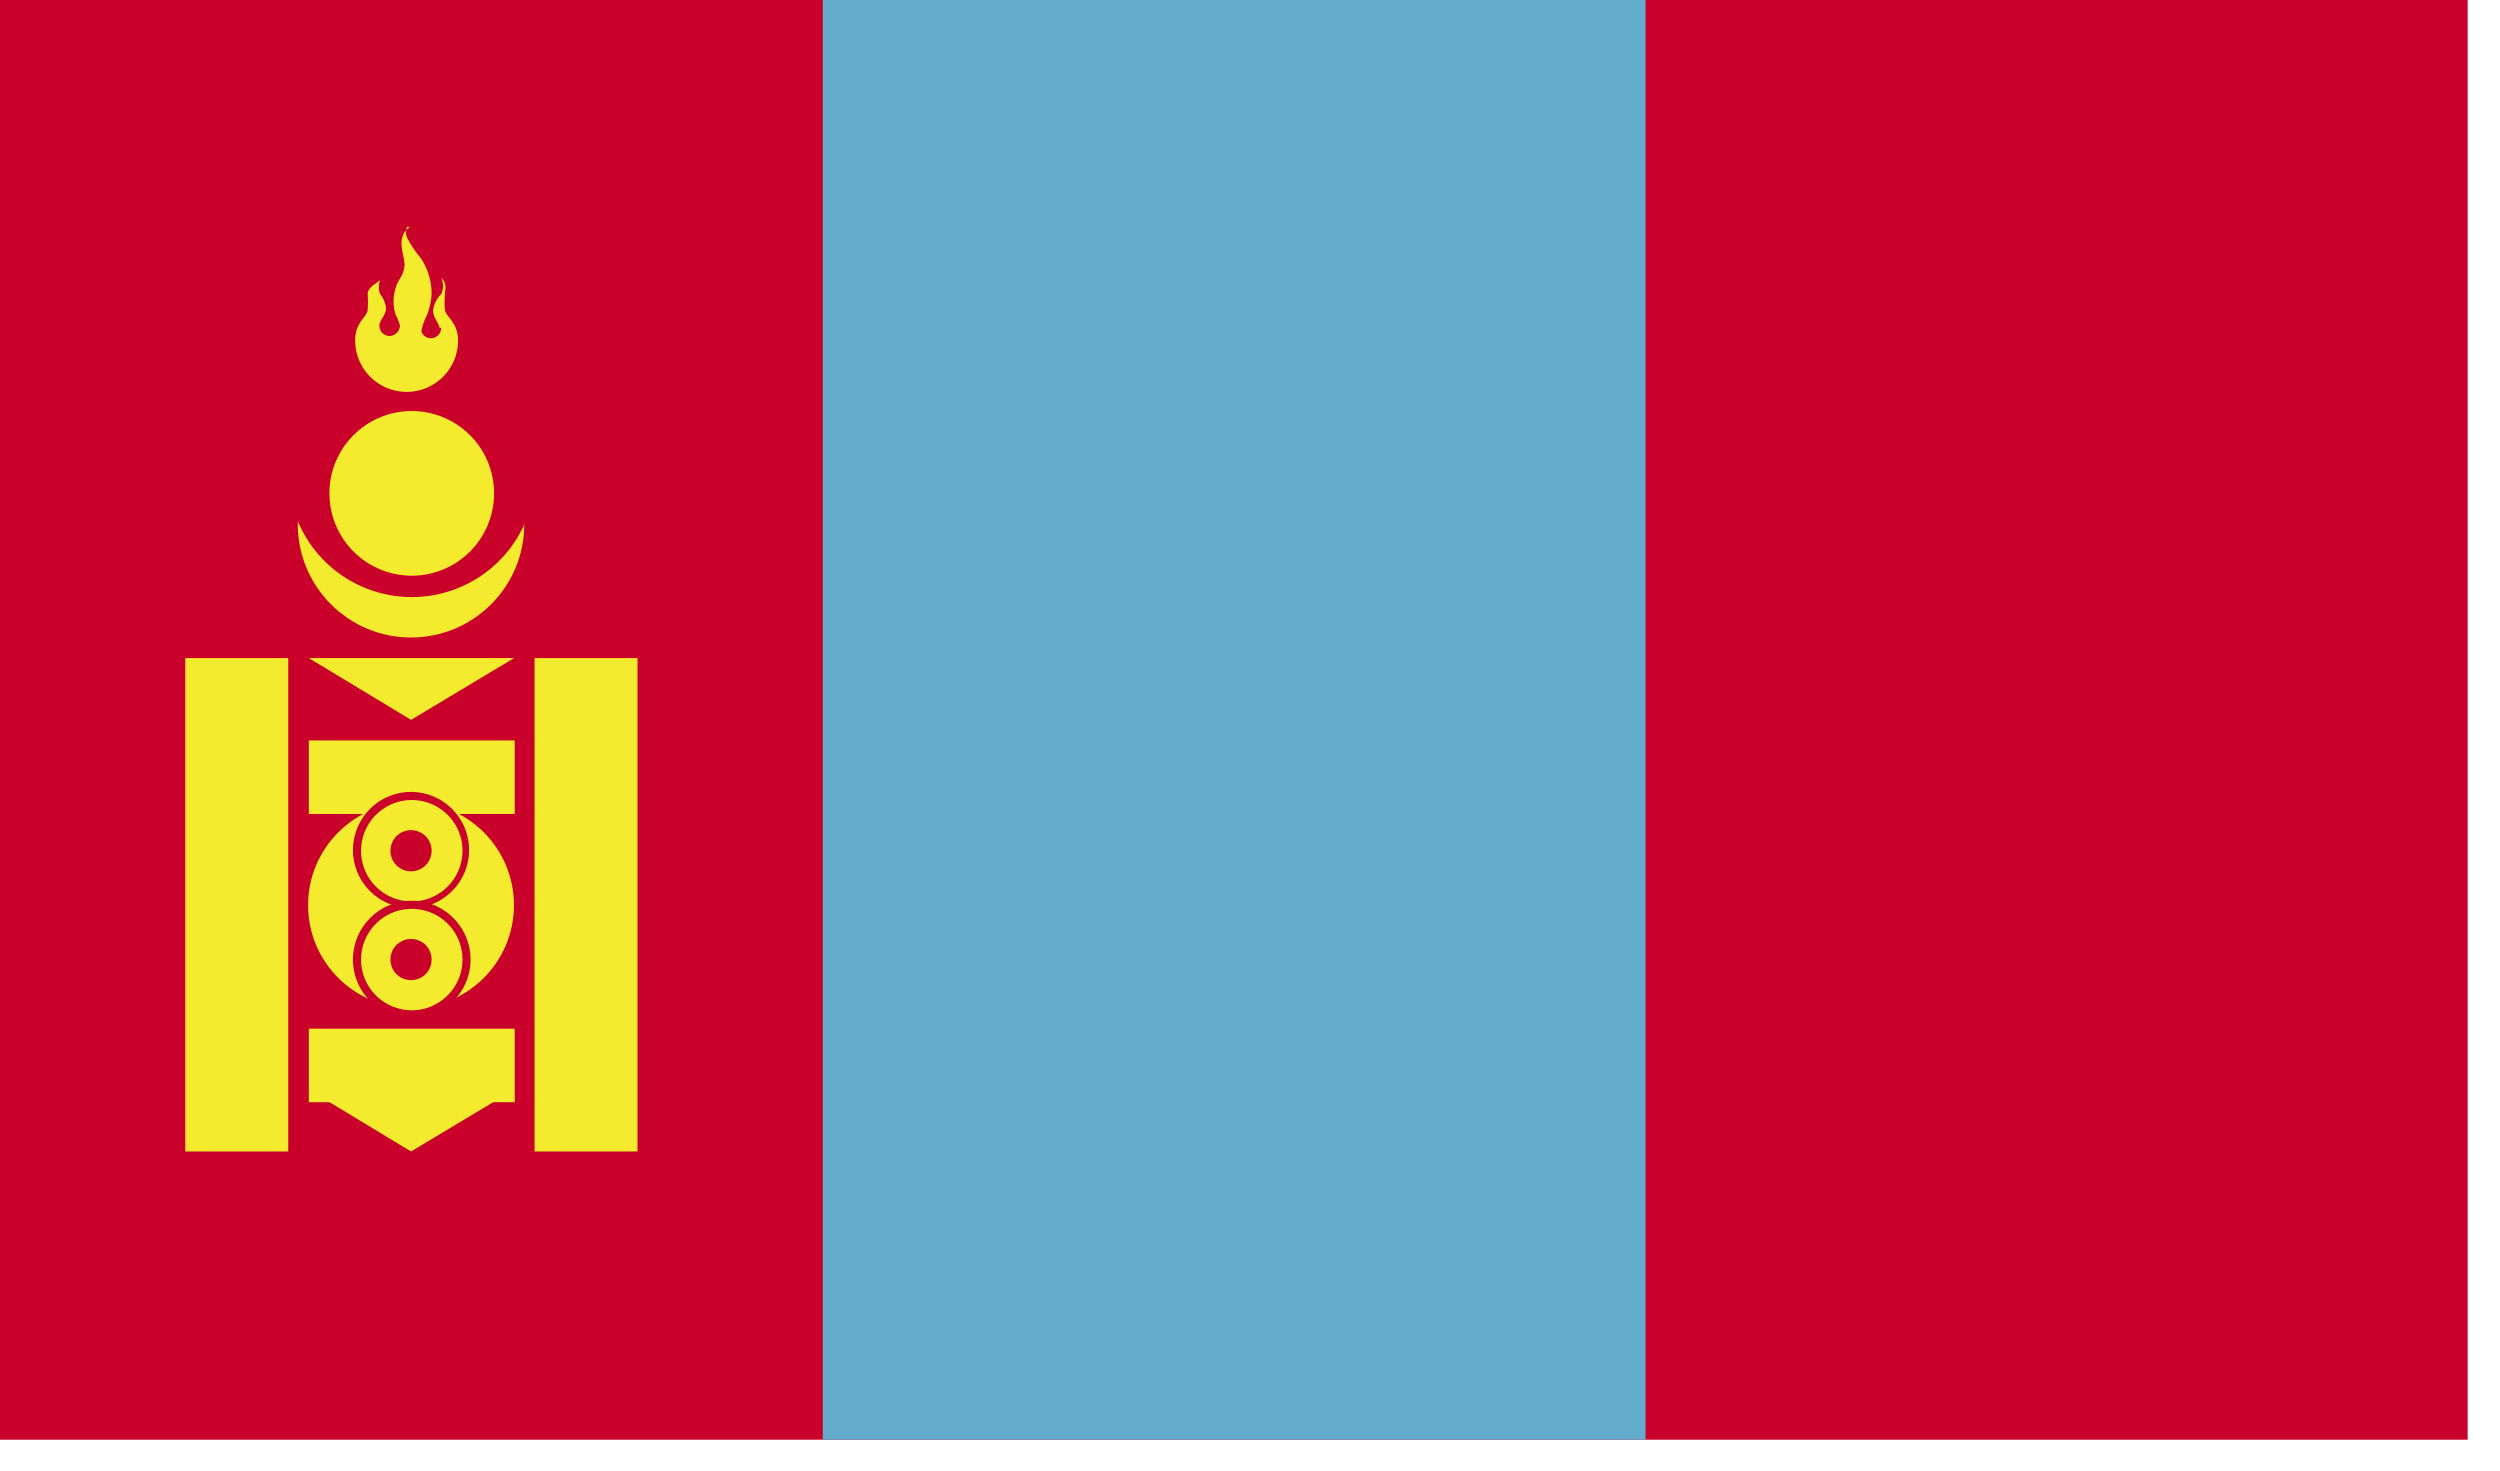 <?xml version="1.0" encoding="UTF-8"?>
<svg width="34px" height="20px" viewBox="0 0 34 20" version="1.1" xmlns="http://www.w3.org/2000/svg" xmlns:xlink="http://www.w3.org/1999/xlink">
    <!-- Generator: Sketch 49 (51002) - http://www.bohemiancoding.com/sketch -->
    <title>MNT</title>
    <desc>Created with Sketch.</desc>
    <defs></defs>
    <g id="Page-1" stroke="none" stroke-width="1" fill="none" fill-rule="evenodd">
        <g id="MNT" fill-rule="nonzero">
            <rect id="Rectangle-path" fill="#C9002A" x="0" y="0" width="33.56" height="19.58"></rect>
            <rect id="Rectangle-path" fill="#63ACCC" x="11.19" y="0" width="11.19" height="19.58"></rect>
            <g id="Group" transform="translate(2, 3)">
                <path d="M3.59,2.59 C4.439,2.59 5.128,3.277 5.13,4.127 C5.132,4.976 4.446,5.666 3.597,5.67 C2.747,5.674 2.056,4.989 2.05,4.14 C2.047,3.73 2.208,3.336 2.498,3.045 C2.787,2.754 3.18,2.59 3.59,2.59" id="Shape" fill="#F5EB2E"></path>
                <path d="M3.59,1.76 C4.271,1.756 4.888,2.164 5.15,2.792 C5.413,3.421 5.27,4.146 4.788,4.628 C4.306,5.11 3.581,5.253 2.952,4.99 C2.324,4.728 1.916,4.111 1.92,3.43 C1.925,2.51 2.67,1.765 3.59,1.76" id="Shape" fill="#C9002A"></path>
                <path d="M3.59,2.59 C4.044,2.586 4.455,2.856 4.632,3.274 C4.808,3.693 4.715,4.176 4.396,4.498 C4.076,4.821 3.593,4.918 3.174,4.746 C2.754,4.573 2.48,4.164 2.48,3.71 C2.48,3.095 2.975,2.595 3.59,2.59" id="Shape" fill="#F5EB2E"></path>
                <path d="M3.57,0.09 C3.36,0.24 3.52,0.49 3.5,0.63 C3.48,0.77 3.41,0.8 3.38,0.92 C3.343,1.037 3.343,1.163 3.38,1.28 C3.406,1.327 3.426,1.378 3.44,1.43 C3.435,1.505 3.375,1.565 3.3,1.57 C3.223,1.57 3.16,1.507 3.16,1.43 C3.16,1.35 3.25,1.29 3.25,1.19 C3.242,1.12 3.215,1.054 3.17,1 C3.146,0.939 3.146,0.871 3.17,0.81 C3.11,0.86 3,0.91 3,1 C3.006,1.07 3.006,1.14 3,1.21 C3,1.31 2.83,1.37 2.83,1.63 C2.83,1.88 2.963,2.111 3.18,2.236 C3.397,2.361 3.663,2.361 3.88,2.236 C4.097,2.111 4.23,1.88 4.23,1.63 C4.23,1.38 4.06,1.31 4.05,1.21 C4.04,1.11 4.05,1.06 4.05,1 C4.05,0.94 4.09,0.86 4,0.78 C4.034,0.849 4.034,0.931 4,1 C3.94,1.059 3.901,1.136 3.89,1.22 C3.89,1.32 3.96,1.38 3.98,1.46 L4,1.46 C4,1.537 3.937,1.6 3.86,1.6 C3.802,1.6 3.751,1.564 3.73,1.51 C3.742,1.437 3.766,1.366 3.8,1.3 C3.841,1.205 3.864,1.103 3.87,1 C3.871,0.83 3.822,0.663 3.73,0.52 C3.656,0.434 3.593,0.34 3.54,0.24 C3.515,0.19 3.515,0.13 3.54,0.08" id="Shape" fill="#F5EB2E"></path>
                <rect id="Rectangle-path" fill="#F5EB2E" x="0.52" y="5.95" width="1.4" height="6.71"></rect>
                <rect id="Rectangle-path" fill="#F5EB2E" x="5.27" y="5.95" width="1.4" height="6.71"></rect>
                <polyline id="Shape" fill="#F5EB2E" points="2.2 5.95 4.99 5.95 3.59 6.79"></polyline>
                <rect id="Rectangle-path" fill="#F5EB2E" x="2.2" y="7.07" width="2.8" height="1"></rect>
                <rect id="Rectangle-path" fill="#F5EB2E" x="2.2" y="10.99" width="2.8" height="1"></rect>
                <polyline id="Shape" fill="#F5EB2E" points="2.2 11.82 4.99 11.82 3.59 12.66"></polyline>
                <path d="M3.59,7.91 C4.363,7.91 4.99,8.537 4.99,9.31 C4.99,10.083 4.363,10.71 3.59,10.71 C2.817,10.71 2.19,10.083 2.19,9.31 C2.19,8.537 2.817,7.91 3.59,7.91" id="Shape" fill="#F5EB2E"></path>
            </g>
            <g id="Group" transform="translate(4, 10)">
                <path d="M1.59,0.77 C2.026,0.77 2.38,1.124 2.38,1.56 C2.38,1.996 2.026,2.35 1.59,2.35 C1.154,2.35 0.8,1.996 0.8,1.56 C0.8,1.349 0.885,1.146 1.035,0.998 C1.185,0.849 1.389,0.767 1.6,0.77" id="Shape" fill="#C9002A"></path>
                <path d="M1.59,0.88 C1.87,0.876 2.125,1.041 2.235,1.299 C2.345,1.556 2.288,1.855 2.091,2.054 C1.895,2.254 1.597,2.315 1.338,2.208 C1.079,2.102 0.91,1.85 0.91,1.57 C0.91,1.193 1.213,0.885 1.59,0.88" id="Shape" fill="#F5EB2E"></path>
                <path d="M1.59,1.29 C1.745,1.29 1.87,1.415 1.87,1.57 C1.87,1.725 1.745,1.85 1.59,1.85 C1.435,1.85 1.31,1.725 1.31,1.57 C1.31,1.415 1.435,1.29 1.59,1.29" id="Shape" fill="#C9002A"></path>
                <path d="M1.59,2.25 C1.914,2.246 2.209,2.438 2.336,2.737 C2.463,3.035 2.397,3.381 2.169,3.612 C1.941,3.843 1.596,3.913 1.296,3.79 C0.996,3.667 0.8,3.374 0.8,3.05 C0.8,2.608 1.158,2.25 1.6,2.25" id="Shape" fill="#C9002A"></path>
                <path d="M1.59,2.36 C1.87,2.356 2.125,2.521 2.235,2.779 C2.345,3.036 2.288,3.335 2.091,3.534 C1.895,3.734 1.597,3.795 1.338,3.688 C1.079,3.582 0.91,3.33 0.91,3.05 C0.91,2.673 1.213,2.365 1.59,2.36" id="Shape" fill="#F5EB2E"></path>
                <path d="M1.59,2.77 C1.745,2.77 1.87,2.895 1.87,3.05 C1.87,3.205 1.745,3.33 1.59,3.33 C1.435,3.33 1.31,3.205 1.31,3.05 C1.31,2.895 1.435,2.77 1.59,2.77" id="Shape" fill="#C9002A"></path>
            </g>
        </g>
    </g>
</svg>